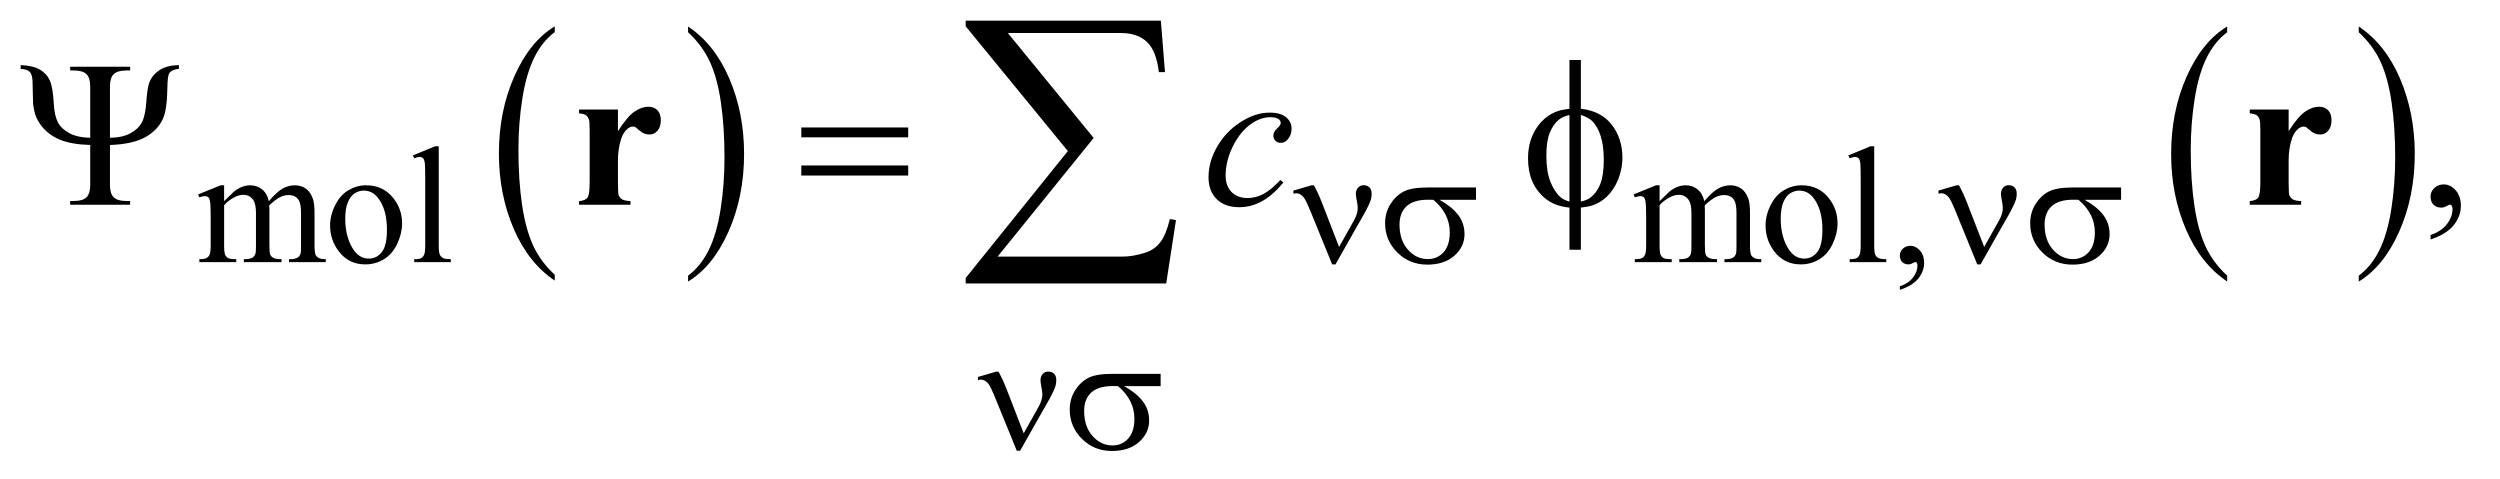 <?xml version="1.0" encoding="UTF-8"?>
<!DOCTYPE svg PUBLIC '-//W3C//DTD SVG 1.0//EN'
          'http://www.w3.org/TR/2001/REC-SVG-20010904/DTD/svg10.dtd'>
<svg stroke-dasharray="none" shape-rendering="auto" xmlns="http://www.w3.org/2000/svg" font-family="'Dialog'" text-rendering="auto" width="188" fill-opacity="1" color-interpolation="auto" color-rendering="auto" preserveAspectRatio="xMidYMid meet" font-size="12px" viewBox="0 0 188 36" fill="black" xmlns:xlink="http://www.w3.org/1999/xlink" stroke="black" image-rendering="auto" stroke-miterlimit="10" stroke-linecap="square" stroke-linejoin="miter" font-style="normal" stroke-width="1" height="36" stroke-dashoffset="0" font-weight="normal" stroke-opacity="1"
><!--Generated by the Batik Graphics2D SVG Generator--><defs id="genericDefs"
  /><g
  ><defs id="defs1"
    ><clipPath clipPathUnits="userSpaceOnUse" id="clipPath1"
      ><path d="M1.028 1.174 L120.245 1.174 L120.245 23.845 L1.028 23.845 L1.028 1.174 Z"
      /></clipPath
      ><clipPath clipPathUnits="userSpaceOnUse" id="clipPath2"
      ><path d="M32.832 37.504 L32.832 761.824 L3841.699 761.824 L3841.699 37.504 Z"
      /></clipPath
    ></defs
    ><g transform="scale(1.576,1.576) translate(-1.028,-1.174) matrix(0.031,0,0,0.031,0,0)"
    ><path d="M887.062 460.781 L887.062 469.797 Q846.406 442.516 823.742 389.703 Q801.078 336.891 801.078 274.125 Q801.078 208.828 824.914 155.18 Q848.75 101.531 887.062 78.438 L887.062 87.25 Q867.906 101.531 855.602 126.305 Q843.297 151.078 837.219 189.188 Q831.141 227.297 831.141 268.656 Q831.141 315.484 836.75 353.273 Q842.359 391.062 853.883 415.945 Q865.406 440.828 887.062 460.781 Z" stroke="none" clip-path="url(#clipPath2)"
    /></g
    ><g transform="matrix(0.049,0,0,0.049,-1.619,-1.85)"
    ><path d="M1089.016 87.25 L1089.016 78.438 Q1129.656 105.516 1152.32 158.32 Q1174.984 211.125 1174.984 273.906 Q1174.984 339.203 1151.156 392.953 Q1127.328 446.703 1089.016 469.797 L1089.016 460.781 Q1108.328 446.5 1120.633 421.727 Q1132.938 396.953 1138.93 358.945 Q1144.922 320.938 1144.922 279.375 Q1144.922 232.75 1139.398 194.852 Q1133.875 156.953 1122.266 132.078 Q1110.656 107.203 1089.016 87.25 Z" stroke="none" clip-path="url(#clipPath2)"
    /></g
    ><g transform="matrix(0.049,0,0,0.049,-1.619,-1.85)"
    ><path d="M3451.062 460.781 L3451.062 469.797 Q3410.406 442.516 3387.742 389.703 Q3365.078 336.891 3365.078 274.125 Q3365.078 208.828 3388.914 155.18 Q3412.75 101.531 3451.062 78.438 L3451.062 87.25 Q3431.906 101.531 3419.602 126.305 Q3407.297 151.078 3401.219 189.188 Q3395.141 227.297 3395.141 268.656 Q3395.141 315.484 3400.75 353.273 Q3406.359 391.062 3417.883 415.945 Q3429.406 440.828 3451.062 460.781 Z" stroke="none" clip-path="url(#clipPath2)"
    /></g
    ><g transform="matrix(0.049,0,0,0.049,-1.619,-1.85)"
    ><path d="M3653.016 87.25 L3653.016 78.438 Q3693.656 105.516 3716.32 158.32 Q3738.984 211.125 3738.984 273.906 Q3738.984 339.203 3715.156 392.953 Q3691.328 446.703 3653.016 469.797 L3653.016 460.781 Q3672.328 446.5 3684.633 421.727 Q3696.938 396.953 3702.93 358.945 Q3708.922 320.938 3708.922 279.375 Q3708.922 232.75 3703.398 194.852 Q3697.875 156.953 3686.266 132.078 Q3674.656 107.203 3653.016 87.25 Z" stroke="none" clip-path="url(#clipPath2)"
    /></g
    ><g transform="matrix(0.049,0,0,0.049,-1.619,-1.85)"
    ><path d="M377 346.5 Q389.5 334 391.75 332.125 Q397.375 327.375 403.875 324.75 Q410.375 322.125 416.75 322.125 Q427.5 322.125 435.25 328.375 Q443 334.625 445.625 346.5 Q458.5 331.5 467.375 326.812 Q476.25 322.125 485.625 322.125 Q494.75 322.125 501.812 326.812 Q508.875 331.5 513 342.125 Q515.75 349.375 515.75 364.875 L515.75 414.125 Q515.75 424.875 517.375 428.875 Q518.625 431.625 522 433.562 Q525.375 435.5 533 435.5 L533 440 L476.5 440 L476.5 435.5 L478.875 435.5 Q486.25 435.5 490.375 432.625 Q493.25 430.625 494.5 426.25 Q495 424.125 495 414.125 L495 364.875 Q495 350.875 491.625 345.125 Q486.75 337.125 476 337.125 Q469.375 337.125 462.688 340.438 Q456 343.75 446.5 352.75 L446.25 354.125 L446.5 359.5 L446.5 414.125 Q446.5 425.875 447.812 428.75 Q449.125 431.625 452.75 433.562 Q456.375 435.5 465.125 435.5 L465.125 440 L407.25 440 L407.25 435.5 Q416.75 435.5 420.312 433.25 Q423.875 431 425.25 426.5 Q425.875 424.375 425.875 414.125 L425.875 364.875 Q425.875 350.875 421.75 344.75 Q416.25 336.75 406.375 336.75 Q399.625 336.75 393 340.375 Q382.625 345.875 377 352.75 L377 414.125 Q377 425.375 378.562 428.75 Q380.125 432.125 383.188 433.812 Q386.25 435.5 395.625 435.5 L395.625 440 L339 440 L339 435.5 Q346.875 435.5 350 433.812 Q353.125 432.125 354.75 428.438 Q356.375 424.75 356.375 414.125 L356.375 370.375 Q356.375 351.5 355.25 346 Q354.375 341.875 352.5 340.312 Q350.625 338.75 347.375 338.75 Q343.875 338.75 339 340.625 L337.125 336.125 L371.625 322.125 L377 322.125 L377 346.5 ZM595 322.125 Q621 322.125 636.75 341.875 Q650.125 358.75 650.125 380.625 Q650.125 396 642.75 411.75 Q635.375 427.5 622.438 435.5 Q609.5 443.5 593.625 443.5 Q567.75 443.5 552.5 422.875 Q539.625 405.5 539.625 383.875 Q539.625 368.125 547.438 352.562 Q555.25 337 568 329.562 Q580.75 322.125 595 322.125 ZM591.125 330.25 Q584.5 330.25 577.812 334.188 Q571.125 338.125 567 348 Q562.875 357.875 562.875 373.375 Q562.875 398.375 572.812 416.5 Q582.75 434.625 599 434.625 Q611.125 434.625 619 424.625 Q626.875 414.625 626.875 390.25 Q626.875 359.75 613.75 342.25 Q604.875 330.25 591.125 330.25 ZM706.375 262.25 L706.375 414.125 Q706.375 424.875 707.938 428.375 Q709.5 431.875 712.75 433.688 Q716 435.5 724.875 435.5 L724.875 440 L668.75 440 L668.75 435.5 Q676.625 435.5 679.5 433.875 Q682.375 432.25 684 428.5 Q685.625 424.75 685.625 414.125 L685.625 310.125 Q685.625 290.75 684.75 286.312 Q683.875 281.875 681.938 280.25 Q680 278.625 677 278.625 Q673.75 278.625 668.75 280.625 L666.625 276.25 L700.75 262.25 L706.375 262.25 ZM2580 346.5 Q2592.5 334 2594.75 332.125 Q2600.375 327.375 2606.875 324.75 Q2613.375 322.125 2619.75 322.125 Q2630.5 322.125 2638.25 328.375 Q2646 334.625 2648.625 346.5 Q2661.5 331.5 2670.375 326.812 Q2679.25 322.125 2688.625 322.125 Q2697.75 322.125 2704.812 326.812 Q2711.875 331.5 2716 342.125 Q2718.75 349.375 2718.75 364.875 L2718.75 414.125 Q2718.75 424.875 2720.375 428.875 Q2721.625 431.625 2725 433.562 Q2728.375 435.5 2736 435.5 L2736 440 L2679.5 440 L2679.5 435.5 L2681.875 435.5 Q2689.25 435.5 2693.375 432.625 Q2696.25 430.625 2697.5 426.25 Q2698 424.125 2698 414.125 L2698 364.875 Q2698 350.875 2694.625 345.125 Q2689.75 337.125 2679 337.125 Q2672.375 337.125 2665.688 340.438 Q2659 343.75 2649.5 352.75 L2649.25 354.125 L2649.5 359.5 L2649.5 414.125 Q2649.5 425.875 2650.812 428.75 Q2652.125 431.625 2655.75 433.562 Q2659.375 435.5 2668.125 435.5 L2668.125 440 L2610.25 440 L2610.25 435.5 Q2619.75 435.5 2623.312 433.25 Q2626.875 431 2628.25 426.5 Q2628.875 424.375 2628.875 414.125 L2628.875 364.875 Q2628.875 350.875 2624.75 344.75 Q2619.25 336.75 2609.375 336.75 Q2602.625 336.75 2596 340.375 Q2585.625 345.875 2580 352.75 L2580 414.125 Q2580 425.375 2581.562 428.75 Q2583.125 432.125 2586.188 433.812 Q2589.25 435.5 2598.625 435.5 L2598.625 440 L2542 440 L2542 435.5 Q2549.875 435.5 2553 433.812 Q2556.125 432.125 2557.75 428.438 Q2559.375 424.75 2559.375 414.125 L2559.375 370.375 Q2559.375 351.5 2558.25 346 Q2557.375 341.875 2555.5 340.312 Q2553.625 338.75 2550.375 338.75 Q2546.875 338.75 2542 340.625 L2540.125 336.125 L2574.625 322.125 L2580 322.125 L2580 346.5 ZM2798 322.125 Q2824 322.125 2839.75 341.875 Q2853.125 358.75 2853.125 380.625 Q2853.125 396 2845.75 411.75 Q2838.375 427.5 2825.438 435.5 Q2812.5 443.5 2796.625 443.5 Q2770.75 443.5 2755.5 422.875 Q2742.625 405.5 2742.625 383.875 Q2742.625 368.125 2750.438 352.562 Q2758.25 337 2771 329.562 Q2783.75 322.125 2798 322.125 ZM2794.125 330.25 Q2787.5 330.25 2780.812 334.188 Q2774.125 338.125 2770 348 Q2765.875 357.875 2765.875 373.375 Q2765.875 398.375 2775.812 416.5 Q2785.75 434.625 2802 434.625 Q2814.125 434.625 2822 424.625 Q2829.875 414.625 2829.875 390.25 Q2829.875 359.75 2816.75 342.25 Q2807.875 330.25 2794.125 330.25 ZM2909.375 262.25 L2909.375 414.125 Q2909.375 424.875 2910.938 428.375 Q2912.5 431.875 2915.75 433.688 Q2919 435.5 2927.875 435.5 L2927.875 440 L2871.75 440 L2871.75 435.5 Q2879.625 435.5 2882.5 433.875 Q2885.375 432.25 2887 428.5 Q2888.625 424.75 2888.625 414.125 L2888.625 310.125 Q2888.625 290.75 2887.75 286.312 Q2886.875 281.875 2884.938 280.25 Q2883 278.625 2880 278.625 Q2876.75 278.625 2871.75 280.625 L2869.625 276.25 L2903.75 262.25 L2909.375 262.25 ZM2948.75 482.625 L2948.75 477.125 Q2961.625 472.875 2968.688 463.938 Q2975.75 455 2975.75 445 Q2975.75 442.625 2974.625 441 Q2973.75 439.875 2972.875 439.875 Q2971.5 439.875 2966.875 442.375 Q2964.625 443.5 2962.125 443.5 Q2956 443.5 2952.375 439.875 Q2948.75 436.25 2948.75 429.875 Q2948.75 423.75 2953.438 419.375 Q2958.125 415 2964.875 415 Q2973.125 415 2979.562 422.188 Q2986 429.375 2986 441.25 Q2986 454.125 2977.062 465.188 Q2968.125 476.25 2948.75 482.625 Z" stroke="none" clip-path="url(#clipPath2)"
    /></g
    ><g transform="matrix(0.049,0,0,0.049,-1.619,-1.85)"
    ><path d="M3763.188 405.281 L3763.188 398.406 Q3779.281 393.094 3788.109 381.922 Q3796.938 370.75 3796.938 358.25 Q3796.938 355.281 3795.531 353.25 Q3794.438 351.844 3793.344 351.844 Q3791.625 351.844 3785.844 354.969 Q3783.031 356.375 3779.906 356.375 Q3772.25 356.375 3767.719 351.844 Q3763.188 347.312 3763.188 339.344 Q3763.188 331.688 3769.047 326.219 Q3774.906 320.75 3783.344 320.75 Q3793.656 320.75 3801.703 329.734 Q3809.75 338.719 3809.75 353.562 Q3809.75 369.656 3798.578 383.484 Q3787.406 397.312 3763.188 405.281 Z" stroke="none" clip-path="url(#clipPath2)"
    /></g
    ><g transform="matrix(0.049,0,0,0.049,-1.619,-1.85)"
    ><path d="M2002.594 317.938 Q1986.344 337.469 1969.781 346.609 Q1953.219 355.75 1934.781 355.75 Q1912.594 355.75 1900.172 343.25 Q1887.75 330.75 1887.75 309.656 Q1887.75 285.75 1901.109 262.625 Q1914.469 239.5 1937.047 225.047 Q1959.625 210.594 1981.344 210.594 Q1998.375 210.594 2006.812 217.703 Q2015.25 224.812 2015.25 235.125 Q2015.25 244.812 2009.312 251.688 Q2004.938 257 1998.531 257 Q1993.688 257 1990.484 253.875 Q1987.281 250.75 1987.281 246.062 Q1987.281 243.094 1988.453 240.594 Q1989.625 238.094 1993.297 234.578 Q1996.969 231.062 1997.75 229.5 Q1998.531 227.938 1998.531 226.219 Q1998.531 222.938 1995.562 220.75 Q1991.031 217.625 1982.75 217.625 Q1967.438 217.625 1952.438 228.406 Q1937.438 239.188 1926.812 259.031 Q1914 283.094 1914 307.156 Q1914 323.094 1923.062 332.391 Q1932.125 341.688 1947.75 341.688 Q1959.781 341.688 1971.578 335.672 Q1983.375 329.656 1998.062 313.875 L2002.594 317.938 Z" stroke="none" clip-path="url(#clipPath2)"
    /></g
    ><g transform="matrix(0.049,0,0,0.049,-1.619,-1.85)"
    ><path d="M2088.125 416.75 L2111 376 Q2116.75 365.625 2116.75 357 Q2116.75 353.125 2115.5 346.875 Q2113.875 338.75 2113.875 335.5 Q2113.875 329.375 2117.25 325.688 Q2120.625 322 2125.75 322 Q2131.5 322 2134.812 325.438 Q2138.125 328.875 2138.125 335.125 Q2138.125 340 2136.875 344.125 Q2134.375 351.75 2128 363.5 L2109.625 395.75 L2082.625 443.5 L2077.5 443.5 L2045.125 364.125 Q2037.375 345.125 2034 340.875 Q2028.75 334.375 2022.625 334.375 Q2020.875 334.375 2018 335 L2018 330.25 L2045.75 322.125 L2049.5 322.125 Q2056.5 335 2062.125 349.625 L2088.125 416.75 ZM2298.25 344.375 L2242.25 344.375 Q2261.125 354.875 2270.875 367.625 Q2280.625 380.375 2280.625 397.125 Q2280.625 416.375 2265.125 430.125 Q2249.625 443.875 2223.625 443.875 Q2196.25 443.875 2177.5 425.25 Q2158.75 406.625 2158.75 380.25 Q2158.75 364.375 2166.625 351.5 Q2174.5 338.625 2186.562 332.062 Q2198.625 325.5 2223.5 325.5 L2298.25 325.5 L2298.25 344.375 ZM2232.875 344.375 Q2227.625 344.25 2224.875 344.25 Q2202.5 344.25 2191.688 354.25 Q2180.875 364.25 2180.875 382.5 Q2180.875 406.375 2193.75 420.875 Q2206.625 435.375 2224.25 435.375 Q2239 435.375 2248.5 424.812 Q2258 414.25 2258 394.375 Q2258 365.625 2232.875 344.375 ZM3078.125 416.75 L3101 376 Q3106.75 365.625 3106.75 357 Q3106.75 353.125 3105.5 346.875 Q3103.875 338.75 3103.875 335.5 Q3103.875 329.375 3107.25 325.688 Q3110.625 322 3115.75 322 Q3121.5 322 3124.812 325.438 Q3128.125 328.875 3128.125 335.125 Q3128.125 340 3126.875 344.125 Q3124.375 351.75 3118 363.5 L3099.625 395.75 L3072.625 443.5 L3067.5 443.5 L3035.125 364.125 Q3027.375 345.125 3024 340.875 Q3018.75 334.375 3012.625 334.375 Q3010.875 334.375 3008 335 L3008 330.25 L3035.75 322.125 L3039.5 322.125 Q3046.5 335 3052.125 349.625 L3078.125 416.75 ZM3288.25 344.375 L3232.25 344.375 Q3251.125 354.875 3260.875 367.625 Q3270.625 380.375 3270.625 397.125 Q3270.625 416.375 3255.125 430.125 Q3239.625 443.875 3213.625 443.875 Q3186.25 443.875 3167.5 425.25 Q3148.75 406.625 3148.75 380.25 Q3148.75 364.375 3156.625 351.5 Q3164.5 338.625 3176.562 332.062 Q3188.625 325.5 3213.5 325.5 L3288.25 325.5 L3288.25 344.375 ZM3222.875 344.375 Q3217.625 344.25 3214.875 344.25 Q3192.5 344.25 3181.688 354.25 Q3170.875 364.25 3170.875 382.5 Q3170.875 406.375 3183.75 420.875 Q3196.625 435.375 3214.25 435.375 Q3229 435.375 3238.5 424.812 Q3248 414.25 3248 394.375 Q3248 365.625 3222.875 344.375 Z" stroke="none" clip-path="url(#clipPath2)"
    /></g
    ><g transform="matrix(0.049,0,0,0.049,-1.619,-1.85)"
    ><path d="M1604.125 702.75 L1627 662 Q1632.75 651.625 1632.75 643 Q1632.75 639.125 1631.5 632.875 Q1629.875 624.75 1629.875 621.5 Q1629.875 615.375 1633.25 611.688 Q1636.625 608 1641.75 608 Q1647.5 608 1650.812 611.438 Q1654.125 614.875 1654.125 621.125 Q1654.125 626 1652.875 630.125 Q1650.375 637.75 1644 649.5 L1625.625 681.75 L1598.625 729.5 L1593.5 729.5 L1561.125 650.125 Q1553.375 631.125 1550 626.875 Q1544.75 620.375 1538.625 620.375 Q1536.875 620.375 1534 621 L1534 616.25 L1561.75 608.125 L1565.5 608.125 Q1572.5 621 1578.125 635.625 L1604.125 702.75 ZM1814.25 630.375 L1758.25 630.375 Q1777.125 640.875 1786.875 653.625 Q1796.625 666.375 1796.625 683.125 Q1796.625 702.375 1781.125 716.125 Q1765.625 729.875 1739.625 729.875 Q1712.25 729.875 1693.5 711.25 Q1674.75 692.625 1674.75 666.25 Q1674.75 650.375 1682.625 637.5 Q1690.5 624.625 1702.562 618.062 Q1714.625 611.5 1739.5 611.5 L1814.25 611.5 L1814.25 630.375 ZM1748.875 630.375 Q1743.625 630.25 1740.875 630.25 Q1718.5 630.25 1707.688 640.25 Q1696.875 650.25 1696.875 668.5 Q1696.875 692.375 1709.75 706.875 Q1722.625 721.375 1740.25 721.375 Q1755 721.375 1764.5 710.812 Q1774 700.25 1774 680.375 Q1774 651.625 1748.875 630.375 Z" stroke="none" clip-path="url(#clipPath2)"
    /></g
    ><g transform="matrix(0.049,0,0,0.049,-1.619,-1.85)"
    ><path d="M201.812 249.188 Q220.562 249.031 232.984 242.391 Q245.406 235.75 250.797 225.516 Q256.188 215.281 257.594 194.109 Q259 172.938 262.281 164.188 Q266.812 152.625 277.828 145.359 Q288.844 138.094 307.594 137.625 L307.594 143.406 Q296.656 144.344 292.906 150.125 Q290.094 154.344 289.938 171.688 Q289.469 205.75 283.375 219.344 Q275.562 237.312 256.266 248.172 Q236.969 259.031 201.812 260.281 L201.812 322 Q201.812 334.969 207.594 340.594 Q213.375 346.219 227.125 346.219 L232.75 346.219 L232.75 352 L140.719 352 L140.719 346.219 L146.188 346.219 Q159.938 346.219 165.719 340.594 Q171.5 334.969 171.5 322 L171.5 260.281 Q141.969 259.344 124.703 252 Q107.438 244.656 96.969 231.375 Q89.938 222.469 86.969 212.938 Q84.938 206.219 83.844 197.156 L82.906 161.062 Q82.281 151.531 78.531 147.859 Q74.781 144.188 64.781 143.406 L64.781 137.625 Q84.156 138.562 94.547 144.734 Q104.938 150.906 109.625 161.609 Q114.312 172.312 115.562 197 Q116.656 215.438 121.969 225.594 Q127.281 235.75 139.859 242.312 Q152.438 248.875 171.5 249.188 L171.5 170.125 Q171.5 157.156 165.719 151.531 Q159.938 145.906 146.188 145.906 L140.719 145.906 L140.719 140.125 L232.75 140.125 L232.75 145.906 L227.125 145.906 Q213.375 145.906 207.594 151.531 Q201.812 157.156 201.812 170.125 L201.812 249.188 ZM1262.781 233.406 L1426.844 233.406 L1426.844 248.562 L1262.781 248.562 L1262.781 233.406 ZM1262.781 291.688 L1426.844 291.688 L1426.844 307.156 L1262.781 307.156 L1262.781 291.688 ZM2459.188 204.656 Q2490.281 208.094 2506.609 229.188 Q2522.938 250.281 2522.938 279.656 Q2522.938 293.094 2519.031 305.672 Q2515.125 318.25 2508.797 327.703 Q2502.469 337.156 2494.656 343.328 Q2486.844 349.5 2477.469 352.781 Q2470.906 354.969 2459.188 356.375 L2459.188 421.062 L2441.688 421.062 L2441.688 356.375 Q2418.094 354.031 2403.562 341.531 Q2378.094 319.812 2378.094 281.062 Q2378.094 265.75 2382 253.562 Q2385.906 241.375 2392.547 232.156 Q2399.188 222.938 2407.078 217.078 Q2414.969 211.219 2423.875 208.25 Q2430.281 206.062 2441.688 204.656 L2441.688 129.812 L2459.188 129.812 L2459.188 204.656 ZM2441.688 214.188 Q2431.375 216.688 2425.906 221.062 Q2417 228.094 2411.609 241.141 Q2406.219 254.188 2406.219 276.531 Q2406.219 301.219 2412.547 316.922 Q2418.875 332.625 2428.25 340.594 Q2432.625 344.5 2441.688 347.156 L2441.688 214.188 ZM2459.188 347.156 Q2468.719 344.969 2474.031 340.906 Q2483.719 333.406 2489.031 320.125 Q2494.344 306.844 2494.344 283.094 Q2494.344 261.375 2489.5 246.297 Q2484.656 231.219 2476.062 223.094 Q2470.438 217.781 2459.188 214.188 L2459.188 347.156 Z" stroke="none" clip-path="url(#clipPath2)"
    /></g
    ><g transform="matrix(0.049,0,0,0.049,-1.619,-1.85)"
    ><path d="M1822.812 472.812 L1515.078 472.812 L1515.078 464.375 L1671.875 269.609 L1515.078 78.125 L1515.078 69.453 L1814.609 69.453 L1820.938 148.438 L1811.562 148.438 Q1807.812 116.094 1793.398 102.266 Q1778.984 88.438 1753.203 88.438 L1579.766 88.438 L1711.484 249.453 L1564.062 431.562 L1755.781 431.562 Q1772.188 431.562 1791.641 425.234 Q1805 420.781 1813.789 409.414 Q1822.578 398.047 1828.438 373.906 L1837.812 375.547 L1822.812 472.812 Z" stroke="none" clip-path="url(#clipPath2)"
    /></g
    ><g transform="matrix(0.049,0,0,0.049,-1.619,-1.85)"
    ><path d="M981.406 205.906 L981.406 239.031 Q995.938 216.375 1006.875 208.953 Q1017.812 201.531 1027.969 201.531 Q1036.719 201.531 1041.953 206.922 Q1047.188 212.312 1047.188 222.156 Q1047.188 232.625 1042.109 238.406 Q1037.031 244.188 1029.844 244.188 Q1021.562 244.188 1015.469 238.875 Q1009.375 233.562 1008.281 232.938 Q1006.719 232 1004.688 232 Q1000.156 232 996.094 235.438 Q989.688 240.75 986.406 250.594 Q981.406 265.75 981.406 284.031 L981.406 317.625 L981.562 326.375 Q981.562 335.281 982.656 337.781 Q984.531 342 988.203 343.953 Q991.875 345.906 1000.625 346.375 L1000.625 352 L921.719 352 L921.719 346.375 Q931.25 345.594 934.609 341.141 Q937.969 336.688 937.969 317.625 L937.969 236.844 Q937.969 224.344 936.719 220.906 Q935.156 216.531 932.188 214.5 Q929.219 212.469 921.719 211.688 L921.719 205.906 L981.406 205.906 ZM3545.406 205.906 L3545.406 239.031 Q3559.938 216.375 3570.875 208.953 Q3581.812 201.531 3591.969 201.531 Q3600.719 201.531 3605.953 206.922 Q3611.188 212.312 3611.188 222.156 Q3611.188 232.625 3606.109 238.406 Q3601.031 244.188 3593.844 244.188 Q3585.562 244.188 3579.469 238.875 Q3573.375 233.562 3572.281 232.938 Q3570.719 232 3568.688 232 Q3564.156 232 3560.094 235.438 Q3553.688 240.75 3550.406 250.594 Q3545.406 265.75 3545.406 284.031 L3545.406 317.625 L3545.562 326.375 Q3545.562 335.281 3546.656 337.781 Q3548.531 342 3552.203 343.953 Q3555.875 345.906 3564.625 346.375 L3564.625 352 L3485.719 352 L3485.719 346.375 Q3495.25 345.594 3498.609 341.141 Q3501.969 336.688 3501.969 317.625 L3501.969 236.844 Q3501.969 224.344 3500.719 220.906 Q3499.156 216.531 3496.188 214.5 Q3493.219 212.469 3485.719 211.688 L3485.719 205.906 L3545.406 205.906 Z" stroke="none" clip-path="url(#clipPath2)"
    /></g
  ></g
></svg
>
